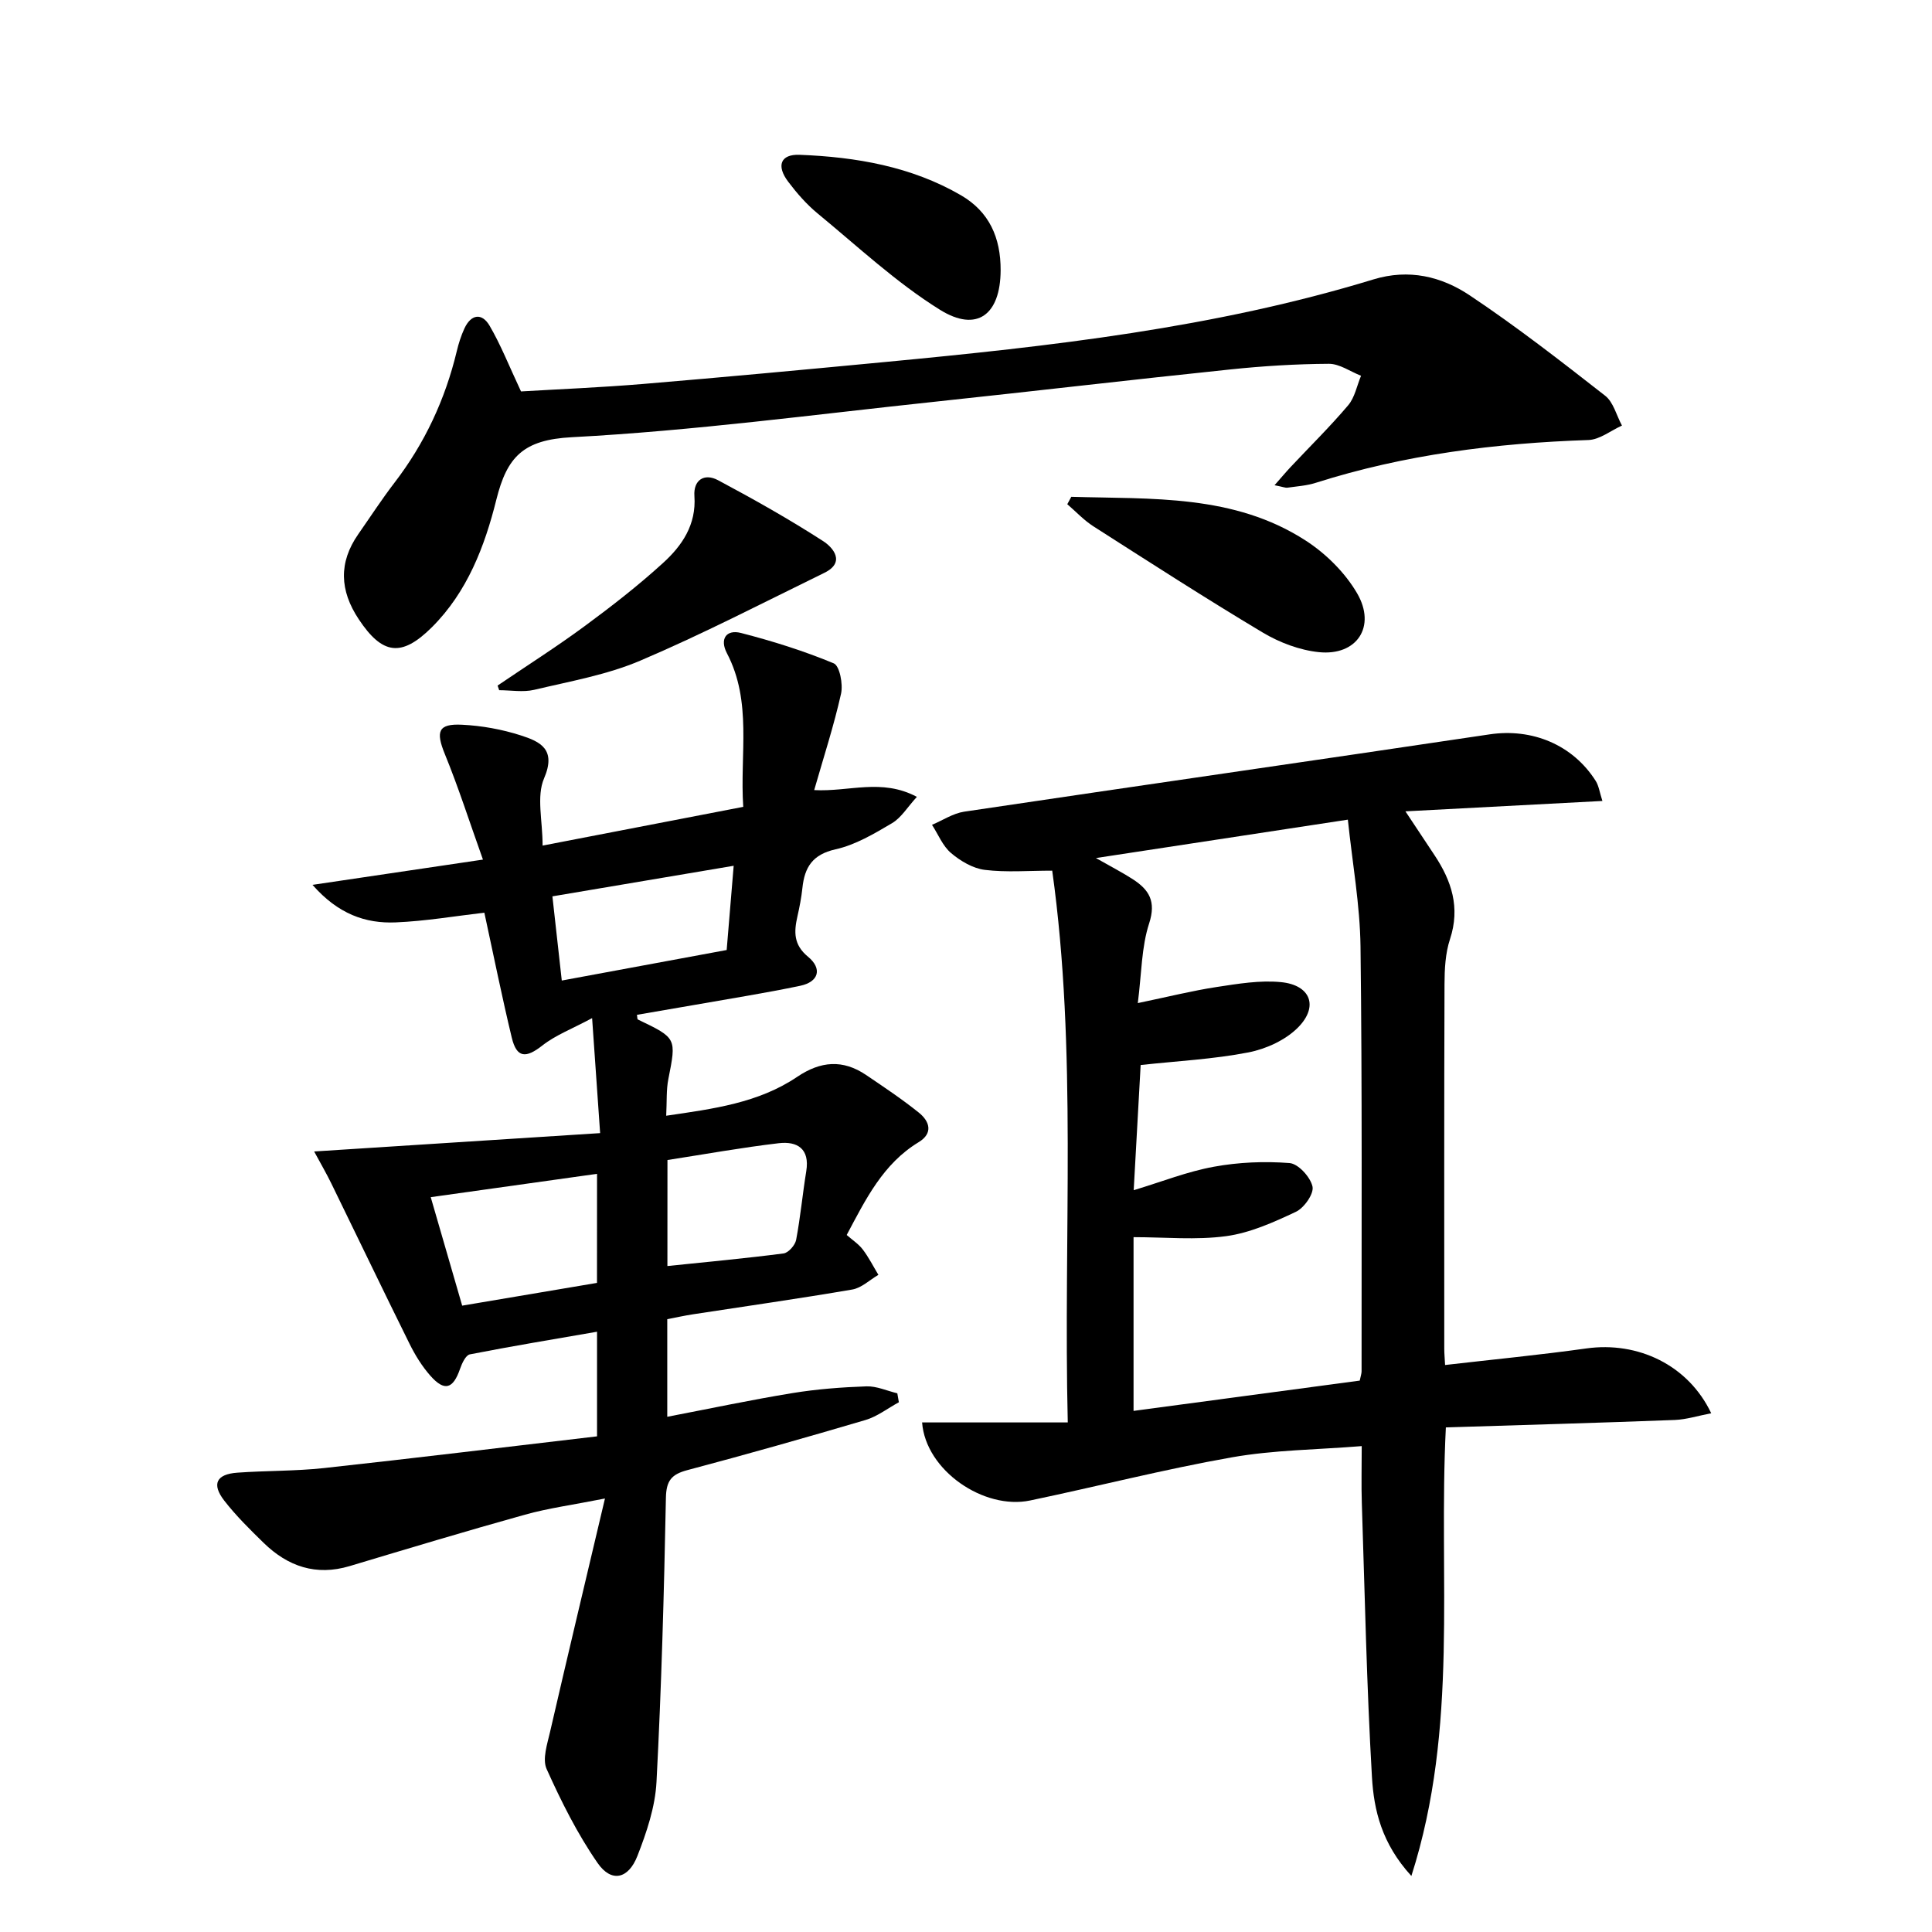 <svg enable-background="new 0 0 400 400" viewBox="0 0 400 400" xmlns="http://www.w3.org/2000/svg"><path d="m99.99 177.97c-2.83-7.92-5.08-14.98-7.88-21.82-1.92-4.7-1.43-6.36 3.58-6.1 4.09.2 8.26.96 12.15 2.21 3.99 1.28 7.4 2.86 4.8 8.9-1.6 3.73-.3 8.71-.3 13.91 14.37-2.78 27.79-5.37 41.54-8.02-.73-10.95 1.9-21.72-3.38-31.81-1.53-2.92-.16-4.98 2.92-4.19 6.52 1.68 13 3.71 19.2 6.29 1.22.51 1.95 4.31 1.51 6.28-1.47 6.58-3.57 13.02-5.56 19.96 7.26.39 13.93-2.49 21.26 1.4-1.95 2.13-3.24 4.33-5.16 5.46-3.69 2.18-7.57 4.49-11.67 5.4-4.79 1.07-6.42 3.72-6.87 8.01-.21 1.97-.59 3.93-1.03 5.87-.72 3.18-.84 5.86 2.19 8.36 2.99 2.46 2.25 5.21-1.63 6.02-7.3 1.53-14.67 2.68-22.01 3.98-3.92.69-7.84 1.35-11.78 2.03.09.45.05.9.2.97 8.05 3.86 7.98 3.84 6.3 12.36-.44 2.23-.29 4.59-.44 7.56 9.78-1.43 19.1-2.64 27.12-8.05 4.86-3.28 9.45-3.64 14.26-.39 3.71 2.51 7.46 5.01 10.94 7.81 2.22 1.79 3.01 4.25-.06 6.11-7.38 4.48-10.95 11.81-14.89 19.21 1.19 1.05 2.47 1.87 3.34 3.02 1.23 1.62 2.16 3.48 3.22 5.23-1.79 1.05-3.48 2.71-5.4 3.04-10.96 1.88-21.98 3.44-32.97 5.13-1.76.27-3.5.66-5.34 1.01v20.21c8.75-1.68 17.28-3.49 25.88-4.9 5.07-.83 10.23-1.22 15.36-1.4 2.11-.07 4.26.93 6.39 1.44.11.62.21 1.23.32 1.85-2.3 1.25-4.46 2.95-6.92 3.68-12.25 3.62-24.54 7.1-36.89 10.38-3.27.87-4.35 2.18-4.42 5.72-.39 19.62-.92 39.25-1.95 58.84-.27 5.17-2.04 10.42-3.95 15.31-1.88 4.82-5.41 5.56-8.24 1.47-4.19-6.04-7.53-12.74-10.56-19.47-.92-2.06.14-5.18.72-7.71 3.6-15.62 7.33-31.22 11.36-48.29-6.71 1.33-11.74 2-16.57 3.35-12.14 3.38-24.21 7.02-36.28 10.64-6.97 2.09-12.8.08-17.81-4.8-2.85-2.78-5.72-5.61-8.16-8.75-2.66-3.44-1.64-5.48 2.72-5.79 5.96-.43 11.98-.31 17.91-.95 18.8-2.05 37.58-4.35 56.55-6.57 0-7.38 0-13.97 0-21.66-8.94 1.55-17.66 2.99-26.34 4.69-.85.17-1.63 1.86-2.02 2.99-1.44 4.18-3.22 4.74-6.14 1.44-1.74-1.97-3.17-4.29-4.34-6.66-5.46-11.02-10.77-22.11-16.17-33.15-1.03-2.11-2.22-4.15-3.56-6.63 20.24-1.3 39.4-2.53 59.21-3.8-.55-7.92-1.04-14.99-1.66-23.81-4.13 2.22-7.55 3.51-10.29 5.66-3.42 2.69-5.32 2.62-6.34-1.6-2.02-8.38-3.72-16.85-5.68-25.89-5.97.69-12.13 1.75-18.33 2.01-6.29.27-11.95-1.73-17.25-7.77 12.17-1.8 23.14-3.43 35.29-5.23zm23.62 65.06c-11.62 1.63-22.86 3.21-34.43 4.83 2.3 7.92 4.35 15.01 6.51 22.46 9.62-1.62 18.72-3.16 27.91-4.71.01-7.64.01-14.87.01-22.58zm14.57 19.09c8.29-.86 16.19-1.59 24.05-2.61 1-.13 2.39-1.7 2.6-2.8.89-4.71 1.33-9.5 2.1-14.24.75-4.64-1.87-6.23-5.7-5.78-7.67.9-15.29 2.28-23.04 3.48-.01 7.36-.01 14.3-.01 21.95zm13.72-82.87c-12.89 2.17-25.18 4.25-37.53 6.33.68 6.13 1.3 11.66 1.94 17.43 11.71-2.17 23.01-4.26 34.14-6.32.51-6.05.95-11.45 1.45-17.44z"/><path d="m292.21 388.4c-6.16-6.73-7.76-13.65-8.16-20.45-1.1-18.92-1.48-37.87-2.1-56.82-.12-3.64-.02-7.29-.02-11.73-9.24.75-18.21.79-26.91 2.33-14.01 2.47-27.82 6.02-41.75 8.93-9.56 2-21.62-6.21-22.36-16.16h30.16c-.94-39.06 1.99-76.98-3.22-114.24-4.9 0-9.48.39-13.95-.16-2.46-.3-5.04-1.83-6.99-3.48-1.73-1.46-2.66-3.86-3.95-5.85 2.21-.93 4.35-2.37 6.65-2.72 36.26-5.4 72.55-10.6 108.81-16.01 8.72-1.3 17.17 2.09 21.96 9.65.64 1.02.8 2.34 1.38 4.14-13.72.72-26.78 1.41-40.78 2.15 2.3 3.46 4.15 6.26 6.01 9.06 3.55 5.34 5.37 10.86 3.22 17.39-.97 2.93-1.13 6.23-1.14 9.36-.09 25.16-.05 50.31-.05 75.47 0 .98.1 1.96.17 3.35 9.93-1.15 19.62-2.08 29.24-3.43 10.69-1.5 21.11 3.43 25.86 13.42-2.69.51-5.11 1.29-7.55 1.39-15.74.6-31.48 1.04-47.39 1.54-1.58 31.26 2.75 61.96-7.14 92.87zm-56.64-180.72c6.3-1.31 11.27-2.56 16.32-3.33 4.41-.67 8.96-1.44 13.33-1.01 6.08.59 7.83 4.98 3.58 9.33-2.58 2.64-6.65 4.5-10.33 5.22-7.25 1.41-14.71 1.78-22.31 2.61-.48 8.56-.95 16.98-1.44 25.92 5.88-1.78 11.14-3.87 16.6-4.86 5.12-.94 10.48-1.16 15.67-.76 1.8.14 4.32 2.9 4.75 4.86.33 1.48-1.73 4.43-3.44 5.23-4.6 2.17-9.46 4.36-14.42 5.04-6.25.85-12.71.21-19.19.21v35.97c15.87-2.13 31.4-4.21 46.83-6.27.2-.98.38-1.45.38-1.93-.02-29.31.14-58.61-.22-87.92-.11-8.65-1.68-17.28-2.62-26.29-17.69 2.7-34.27 5.22-52.16 7.95 3.41 1.94 5.6 3.06 7.66 4.4 3.34 2.17 4.84 4.56 3.36 9.12-1.6 4.9-1.56 10.35-2.35 16.51z"/><path d="m263.88 100.46c1.49-1.69 2.39-2.77 3.34-3.78 3.99-4.25 8.15-8.34 11.91-12.78 1.37-1.62 1.8-4.05 2.66-6.1-2.22-.87-4.45-2.49-6.67-2.48-6.81.04-13.64.46-20.41 1.17-20.32 2.11-40.62 4.5-60.94 6.66-25.11 2.66-50.19 6.04-75.38 7.37-10.06.53-13.41 4.04-15.63 12.94-2.39 9.6-6 19.1-13.36 26.42-6.27 6.23-10.24 5.7-15.14-1.69-3.93-5.93-4.18-11.72-.08-17.6 2.48-3.55 4.84-7.19 7.47-10.62 6.28-8.17 10.52-17.26 12.92-27.26.38-1.6.89-3.21 1.58-4.7 1.36-2.95 3.61-3.31 5.21-.58 2.31 3.94 3.99 8.24 6.51 13.61 7.58-.45 16.47-.81 25.33-1.55 16.72-1.4 33.43-2.96 50.14-4.55 34.08-3.24 68.09-7.03 101.01-17.09 7.34-2.24 14.08-.62 19.94 3.3 9.67 6.45 18.88 13.62 28.04 20.78 1.72 1.34 2.34 4.08 3.48 6.18-2.31 1.04-4.6 2.91-6.94 2.99-19.2.65-38.08 3.02-56.45 8.86-1.88.6-3.91.73-5.88 1.01-.46.05-.96-.18-2.66-.51z"/><path d="m103.02 141.94c5.99-4.07 12.12-7.96 17.95-12.25 5.61-4.13 11.13-8.42 16.27-13.1 3.96-3.59 6.95-7.94 6.53-13.9-.23-3.31 2.04-4.79 4.89-3.27 7.41 3.95 14.74 8.08 21.79 12.63 1.98 1.28 4.7 4.36.22 6.55-12.65 6.18-25.17 12.67-38.11 18.18-6.93 2.95-14.57 4.28-21.96 6.04-2.3.54-4.83.08-7.25.08-.12-.32-.22-.64-.33-.96z"/><path d="m221.8 102.86c16.65.49 33.67-.57 48.56 9.08 4.17 2.7 8.11 6.61 10.6 10.87 4.04 6.92-.04 13.02-7.9 12.21-3.98-.41-8.13-1.98-11.59-4.04-11.85-7.08-23.45-14.57-35.08-22-1.98-1.26-3.62-3.05-5.42-4.59.29-.52.56-1.02.83-1.53z"/><path d="m207.17 55.98c-.04 9.16-4.89 12.93-12.57 8.15-9.06-5.64-17-13.09-25.3-19.92-2.29-1.88-4.3-4.19-6.1-6.57-2.52-3.32-1.61-5.74 2.34-5.59 11.69.45 23.17 2.42 33.44 8.39 5.83 3.4 8.22 8.76 8.19 15.54z"/></svg>
